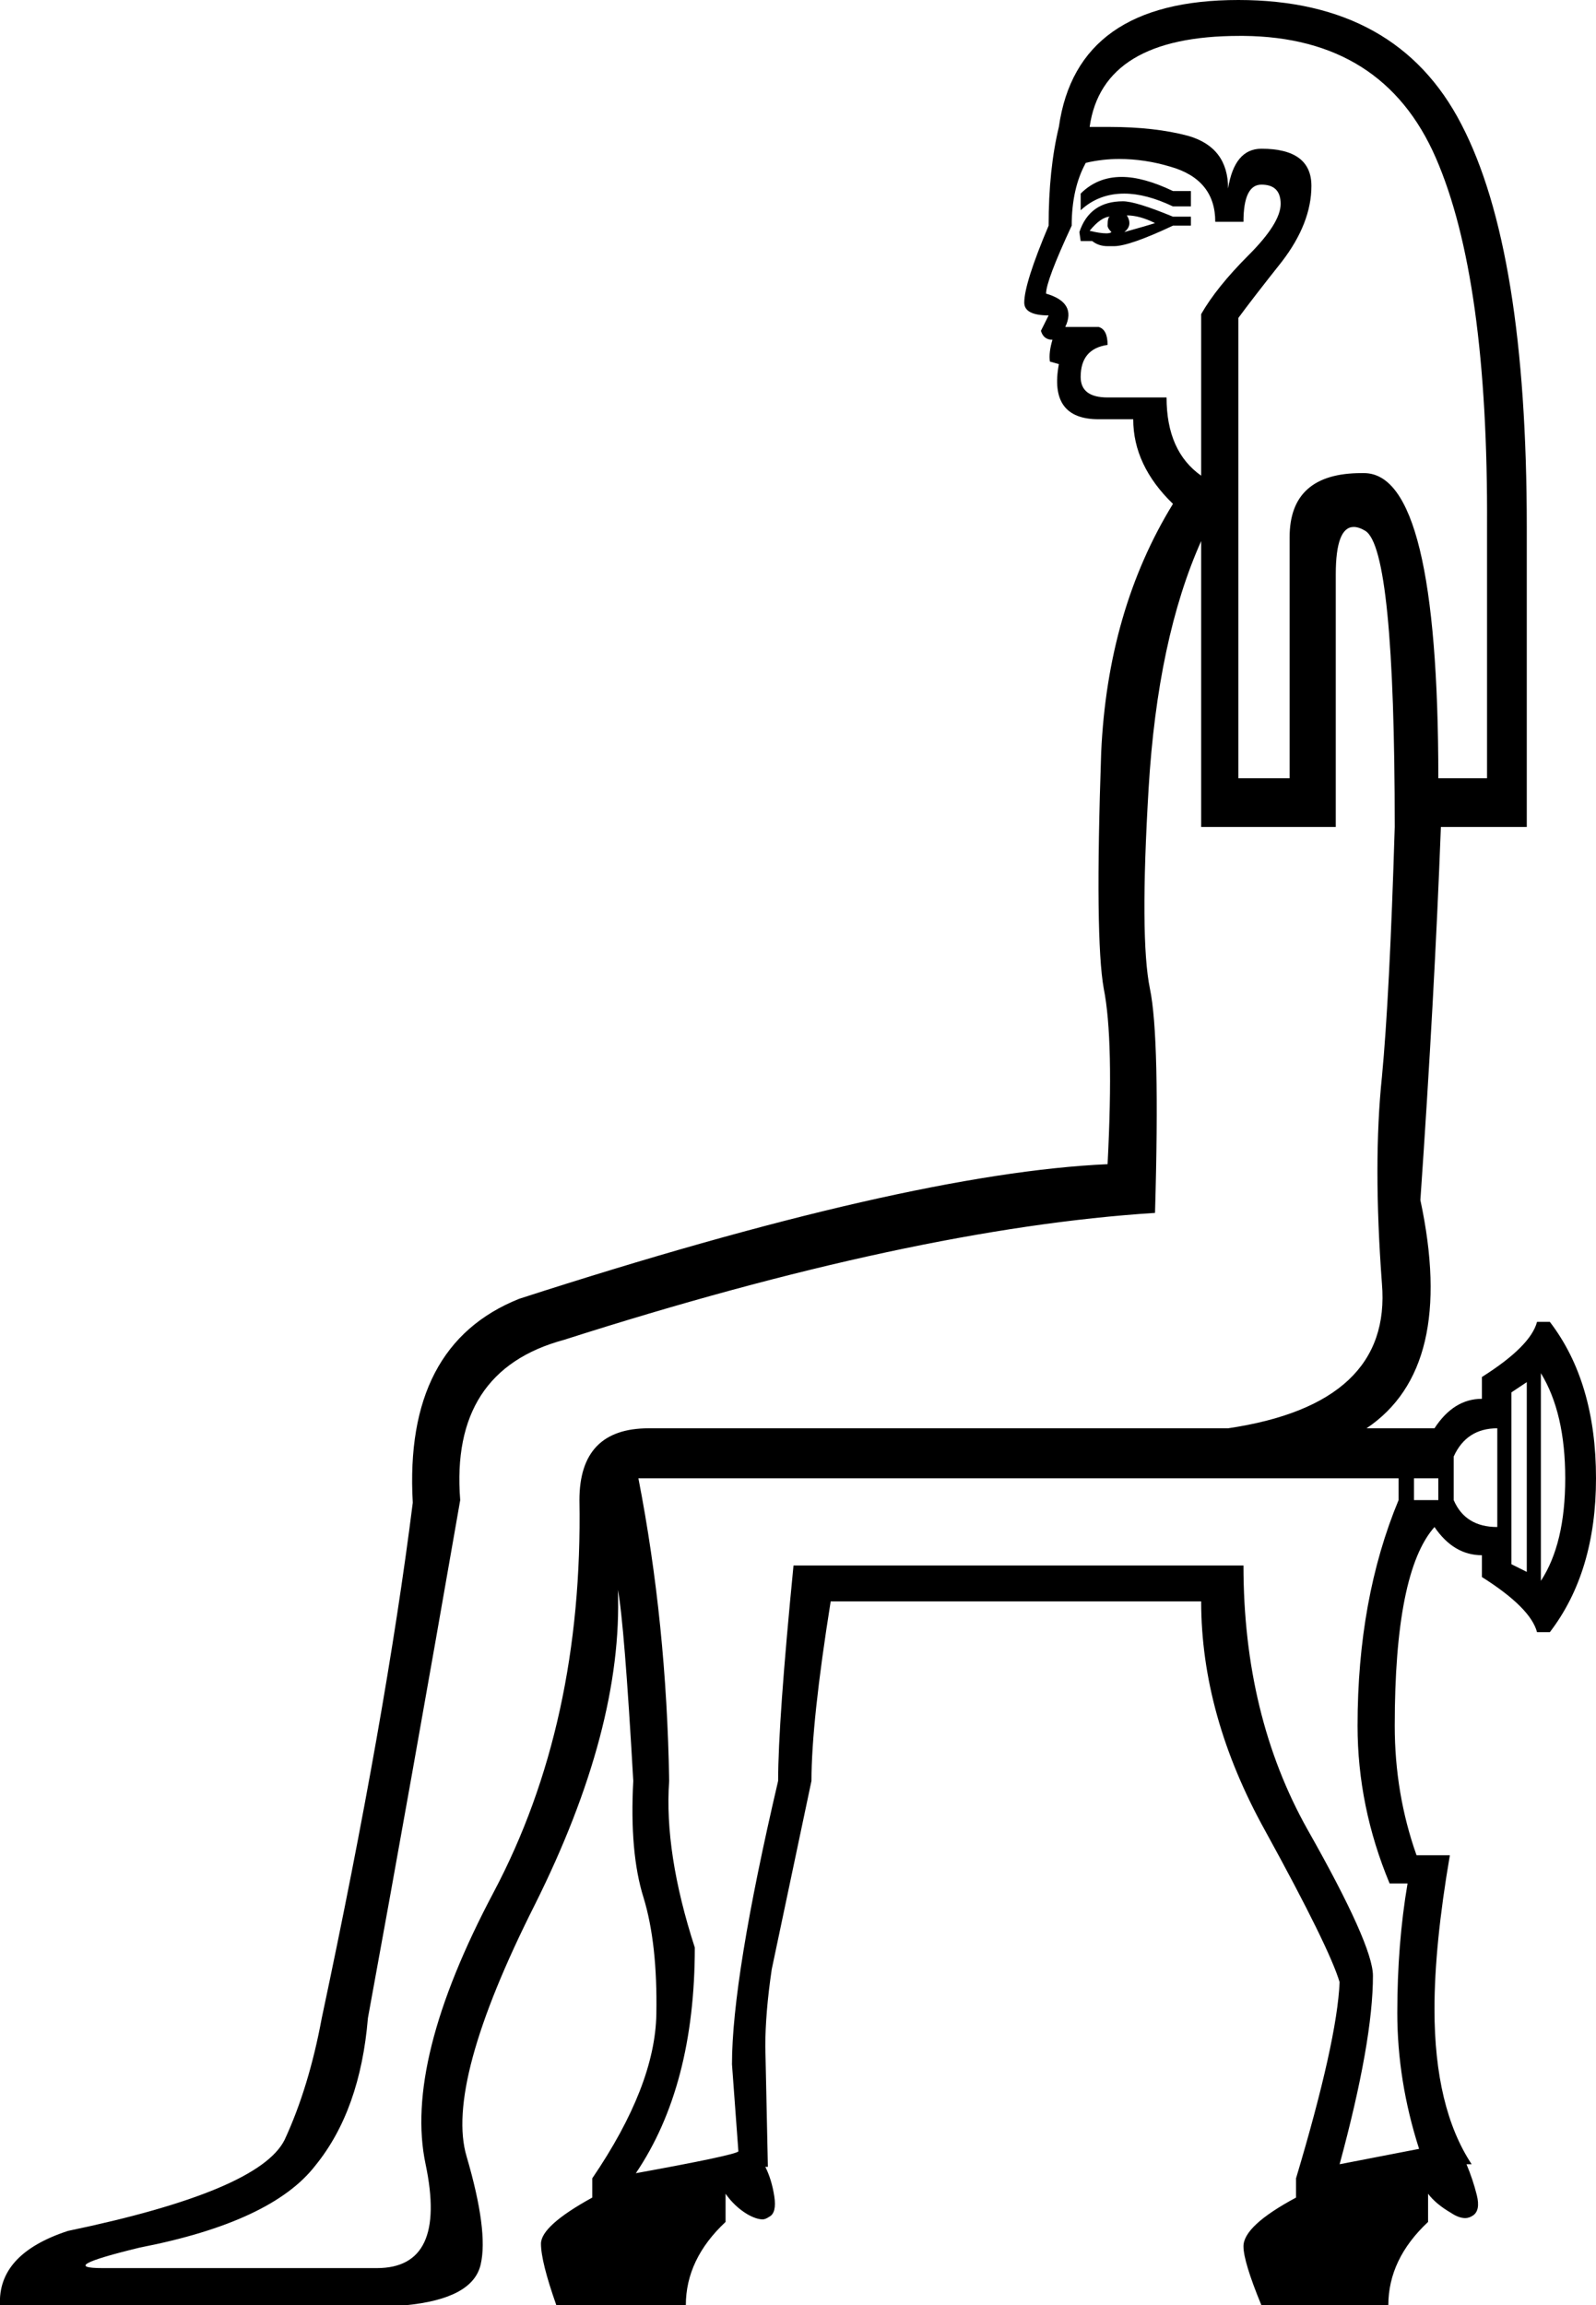 <?xml version='1.0' encoding ='UTF-8' standalone='yes'?>
<svg width='12.45' height='17.98' xmlns='http://www.w3.org/2000/svg' xmlns:xlink='http://www.w3.org/1999/xlink' >
<path style='fill:black; stroke:none' d=' M 8.75 1.38  Q 8.56 1.38 8.43 1.51  L 8.43 1.64  Q 8.57 1.51 8.77 1.51  Q 8.94 1.51 9.15 1.61  L 9.29 1.61  L 9.29 1.49  L 9.15 1.49  Q 8.92 1.38 8.75 1.38  Z  M 8.79 1.68  Q 8.89 1.68 9.01 1.74  Q 8.95 1.76 8.77 1.81  Q 8.81 1.78 8.81 1.74  Q 8.81 1.71 8.79 1.68  Z  M 8.66 1.69  Q 8.64 1.69 8.64 1.76  Q 8.64 1.78 8.67 1.81  Q 8.66 1.82 8.63 1.82  Q 8.58 1.82 8.5 1.8  Q 8.59 1.69 8.66 1.69  Z  M 8.76 1.57  Q 8.5 1.57 8.42 1.81  L 8.43 1.88  L 8.52 1.88  Q 8.57 1.92 8.64 1.92  Q 8.66 1.92 8.69 1.92  Q 8.81 1.92 9.15 1.76  L 9.29 1.76  L 9.29 1.69  L 9.15 1.69  Q 8.86 1.57 8.76 1.57  Z  M 8.73 1.24  Q 8.93 1.24 9.13 1.3  Q 9.48 1.4 9.48 1.73  L 9.7 1.73  Q 9.7 1.44 9.84 1.44  Q 9.99 1.44 9.99 1.59  Q 9.99 1.74 9.74 1.99  Q 9.49 2.24 9.37 2.45  L 9.37 3.71  Q 9.1 3.52 9.1 3.1  L 8.64 3.1  Q 8.43 3.1 8.43 2.94  Q 8.43 2.72 8.64 2.69  Q 8.64 2.57 8.57 2.55  L 8.31 2.55  Q 8.4 2.36 8.16 2.29  Q 8.16 2.19 8.36 1.76  Q 8.36 1.47 8.47 1.27  Q 8.6 1.24 8.73 1.24  Z  M 9.67 0.28  Q 9.69 0.28 9.7 0.28  Q 10.79 0.29 11.2 1.23  Q 11.61 2.17 11.6 4.11  L 11.6 6.07  L 11.22 6.07  Q 11.22 3.69 10.64 3.69  Q 10.63 3.69 10.62 3.69  Q 10.06 3.69 10.06 4.19  L 10.06 6.07  L 9.66 6.07  L 9.66 2.48  Q 9.77 2.33 10 2.04  Q 10.23 1.74 10.23 1.45  Q 10.23 1.16 9.84 1.16  Q 9.63 1.16 9.58 1.47  Q 9.58 1.15 9.27 1.06  Q 9.01 0.99 8.65 0.99  Q 8.58 0.99 8.5 0.99  Q 8.6 0.28 9.67 0.28  Z  M 11.22 11.53  L 11.22 11.7  L 11.03 11.7  L 11.03 11.53  Z  M 11.68 11.14  L 11.68 11.91  Q 11.43 11.91 11.34 11.7  L 11.34 11.36  Q 11.44 11.14 11.68 11.14  Z  M 11.91 10.78  L 11.91 12.26  L 11.79 12.2  L 11.79 11.91  L 11.79 11.14  L 11.79 10.86  L 11.91 10.78  Z  M 12.02 10.71  Q 12.21 11.02 12.21 11.53  Q 12.21 12.04 12.02 12.33  L 12.02 10.71  Z  M 10.91 11.53  L 10.91 11.7  Q 10.59 12.47 10.59 13.46  Q 10.59 14.09 10.84 14.69  L 10.98 14.69  Q 10.9 15.16 10.9 15.7  Q 10.9 16.23 11.07 16.76  L 10.45 16.88  Q 10.71 15.92 10.71 15.41  Q 10.71 15.17 10.2 14.27  Q 9.7 13.38 9.7 12.21  L 6.19 12.21  Q 6.07 13.43 6.07 13.89  Q 5.71 15.43 5.71 16.1  L 5.76 16.78  Q 5.73 16.81 4.96 16.95  Q 5.42 16.27 5.42 15.19  Q 5.18 14.45 5.22 13.89  Q 5.2 12.66 4.98 11.53  Z  M 10.56 4.11  Q 10.6 4.11 10.65 4.14  Q 10.88 4.28 10.88 6.45  Q 10.84 7.77 10.78 8.4  Q 10.71 9.07 10.78 10.01  Q 10.86 10.95 9.58 11.14  L 5.06 11.14  Q 4.52 11.14 4.52 11.7  Q 4.55 13.44 3.85 14.76  Q 3.15 16.08 3.32 16.88  Q 3.49 17.69 2.94 17.69  L 0.89 17.69  Q 0.84 17.69 0.8 17.69  Q 0.43 17.69 1.09 17.53  Q 2.12 17.33 2.46 16.89  Q 2.81 16.46 2.87 15.74  Q 3.2 13.94 3.59 11.7  Q 3.51 10.69 4.4 10.45  Q 7.12 9.58 9.01 9.46  Q 9.05 8.09 8.97 7.71  Q 8.89 7.32 8.96 6.15  Q 9.03 4.98 9.37 4.22  L 9.37 6.45  L 10.42 6.45  L 10.42 4.48  Q 10.42 4.11 10.56 4.11  Z  M 9.66 0  Q 8.4 0 8.26 0.99  Q 8.18 1.32 8.18 1.76  Q 7.99 2.21 7.99 2.36  Q 7.99 2.46 8.18 2.46  L 8.12 2.58  Q 8.14 2.65 8.21 2.65  Q 8.18 2.75 8.19 2.82  L 8.26 2.84  Q 8.18 3.27 8.57 3.27  L 8.84 3.27  Q 8.84 3.63 9.15 3.93  Q 8.64 4.76 8.59 5.87  Q 8.54 7.32 8.61 7.71  Q 8.69 8.11 8.64 9.08  Q 7.08 9.15 4.05 10.13  Q 3.15 10.49 3.22 11.72  Q 3.01 13.39 2.51 15.74  Q 2.41 16.28 2.22 16.69  Q 2.02 17.09 0.53 17.4  Q -0.02 17.58 0 17.98  L 3.16 17.98  Q 3.69 17.93 3.75 17.66  Q 3.81 17.4 3.64 16.82  Q 3.47 16.25 4.17 14.86  Q 4.86 13.48 4.82 12.4  L 4.82 12.4  Q 4.87 12.66 4.94 13.89  Q 4.91 14.45 5.02 14.8  Q 5.13 15.16 5.12 15.71  Q 5.11 16.27 4.62 16.99  L 4.62 17.14  Q 4.22 17.36 4.22 17.5  Q 4.22 17.64 4.34 17.98  L 5.35 17.98  Q 5.35 17.62 5.66 17.33  L 5.66 17.11  Q 5.73 17.21 5.83 17.27  Q 5.9 17.31 5.95 17.31  Q 5.97 17.31 6 17.29  Q 6.06 17.26 6.04 17.13  Q 6.02 17 5.97 16.9  L 5.99 16.9  L 5.97 15.96  Q 5.97 15.7 6.02 15.36  L 6.33 13.89  Q 6.33 13.43 6.48 12.49  L 9.37 12.49  Q 9.37 13.38 9.87 14.28  Q 10.37 15.19 10.45 15.46  Q 10.43 15.92 10.11 16.99  L 10.11 17.14  Q 9.7 17.36 9.7 17.52  Q 9.7 17.64 9.84 17.98  L 10.83 17.98  Q 10.83 17.62 11.14 17.33  L 11.14 17.11  Q 11.2 17.19 11.32 17.26  Q 11.38 17.3 11.43 17.3  Q 11.46 17.3 11.49 17.28  Q 11.55 17.24 11.52 17.12  Q 11.49 17 11.44 16.88  L 11.48 16.88  Q 11.19 16.44 11.19 15.67  Q 11.19 15.17 11.31 14.47  L 11.05 14.47  Q 10.88 13.99 10.88 13.46  Q 10.88 12.26 11.19 11.91  Q 11.34 12.13 11.56 12.13  L 11.56 12.3  Q 11.94 12.54 11.99 12.73  L 12.09 12.73  Q 12.45 12.26 12.45 11.53  Q 12.45 10.78 12.09 10.31  L 11.99 10.31  Q 11.94 10.5 11.56 10.74  L 11.56 10.91  Q 11.34 10.91 11.19 11.14  L 10.66 11.14  Q 11.36 10.67 11.08 9.36  Q 11.19 7.77 11.24 6.45  L 11.91 6.45  L 11.91 4.11  Q 11.91 1.95 11.4 0.97  Q 10.9 0 9.66 0  Z '/></svg>
